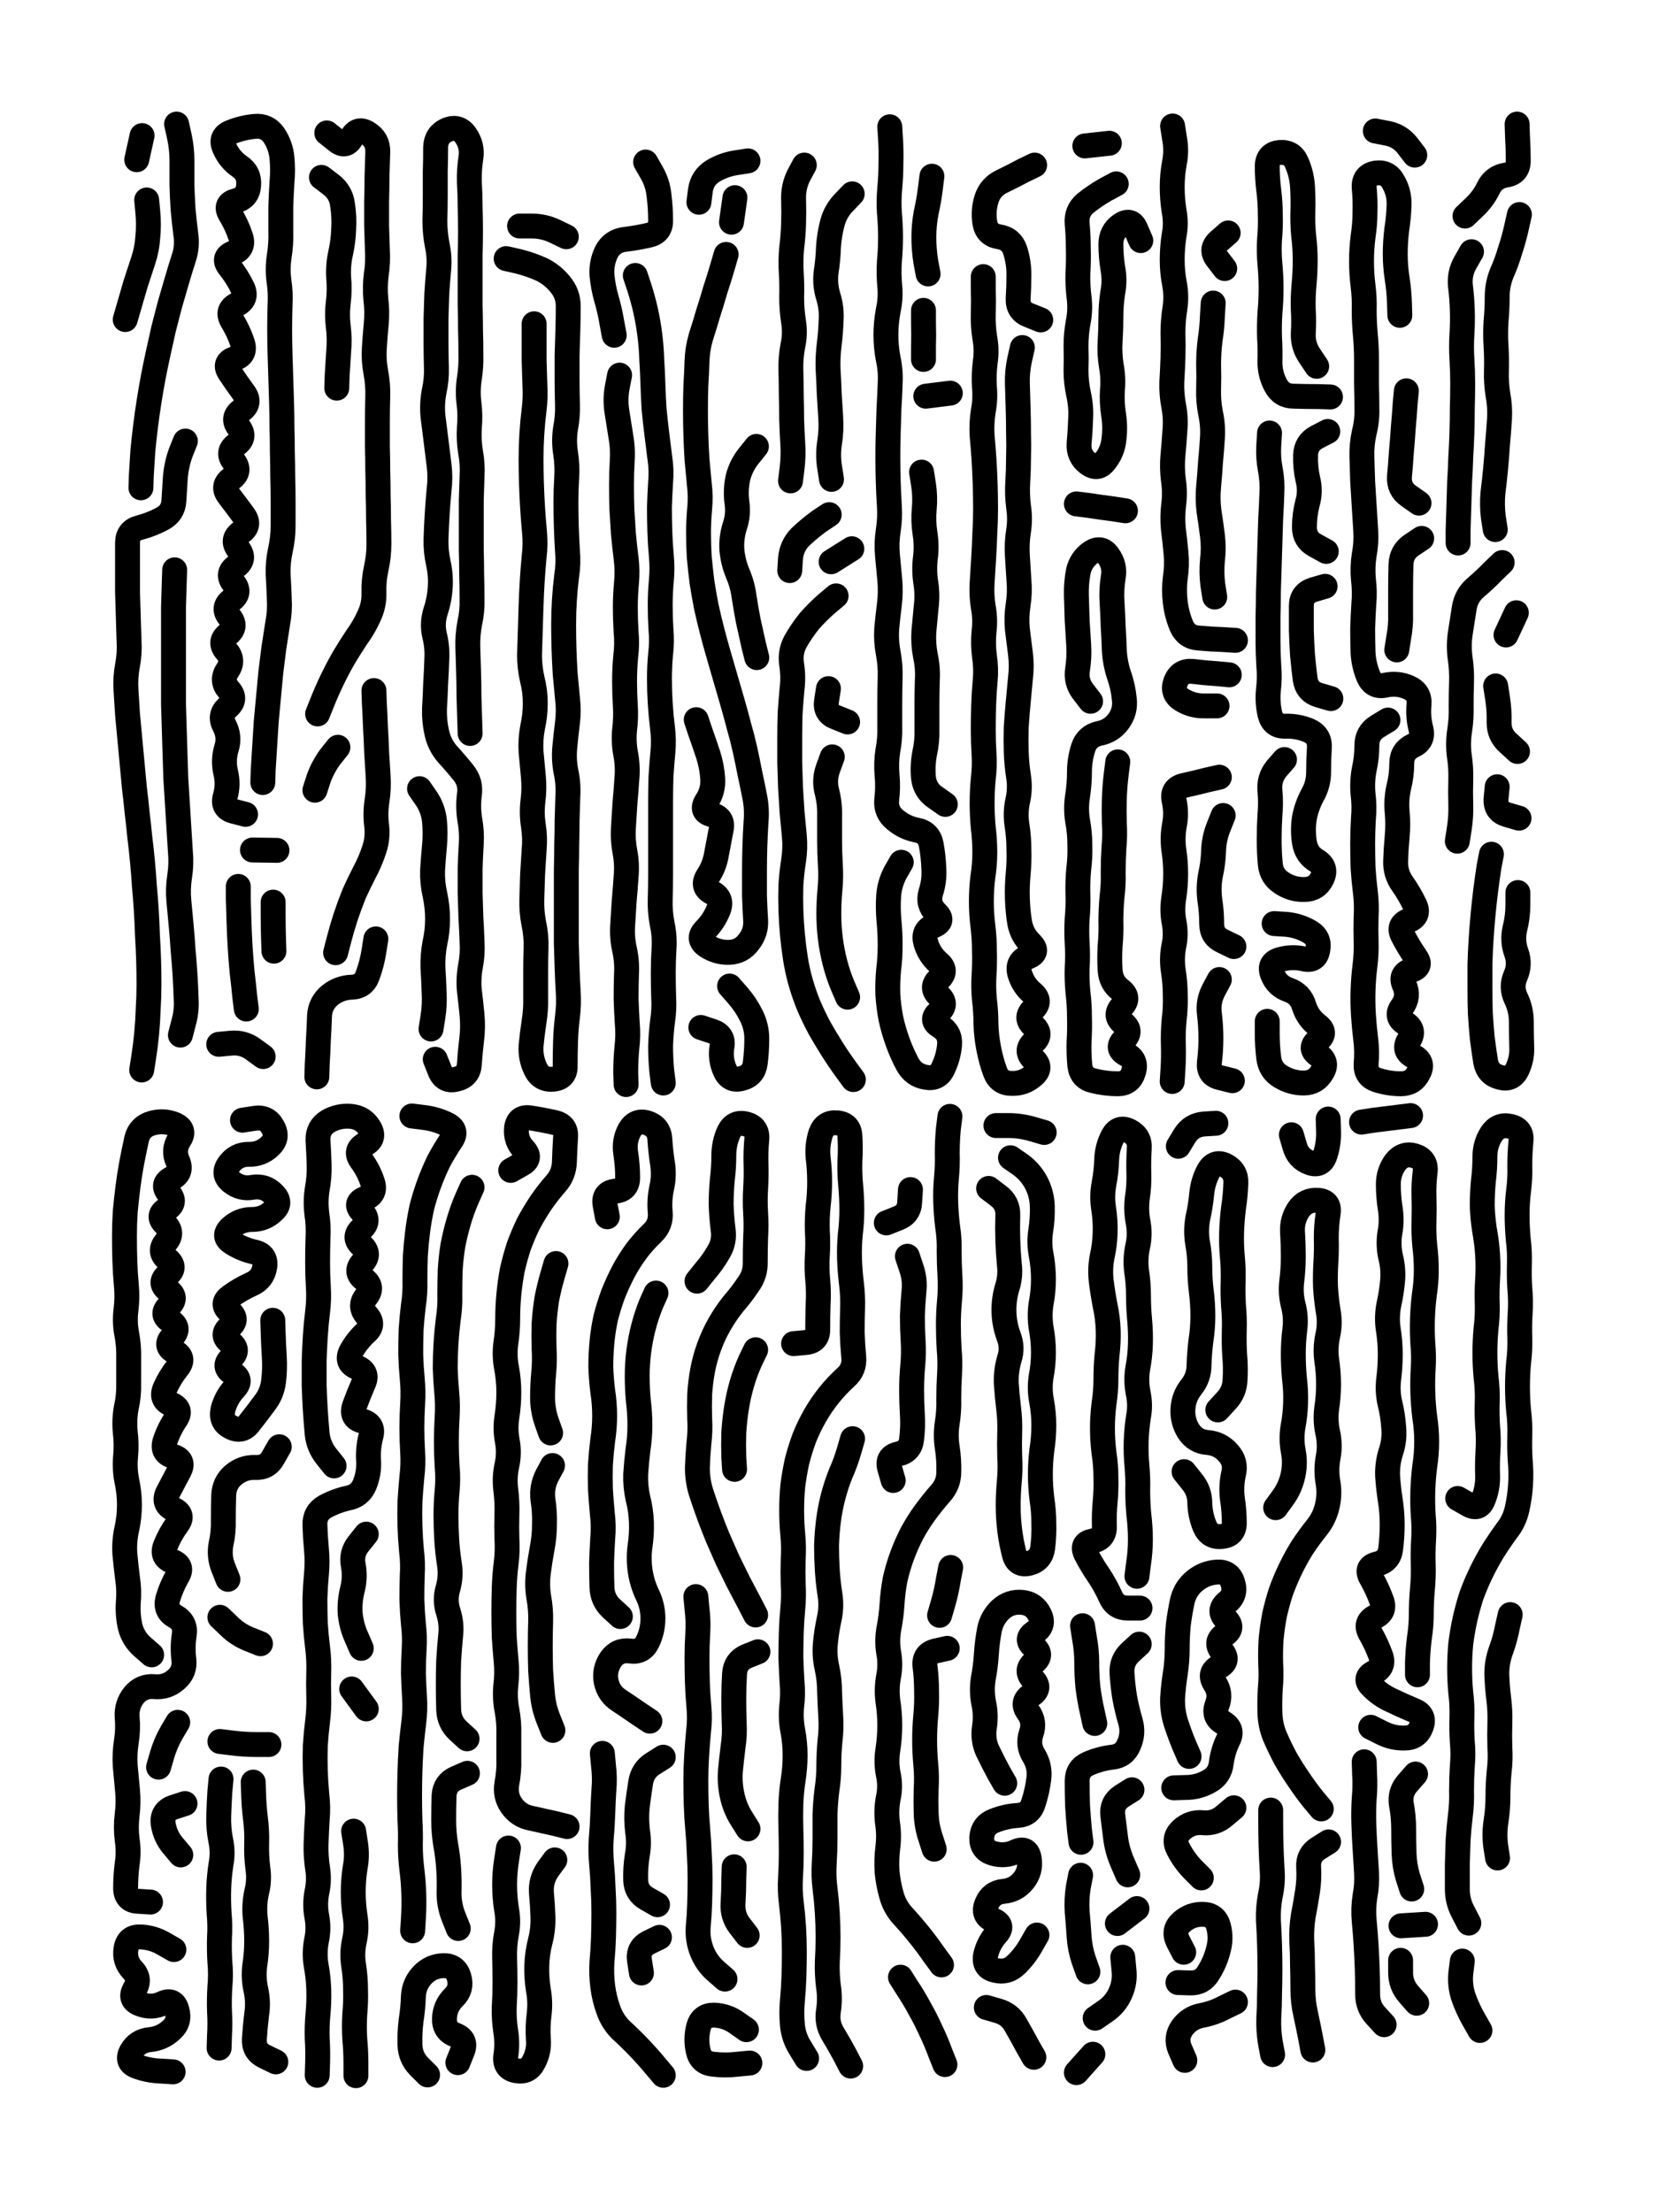 <svg xmlns="http://www.w3.org/2000/svg" viewBox="0 0 4329 5772"><title>Infinite Scribble #3820</title><defs><filter id="piece_3820_3_4_filter" x="-100" y="-100" width="4529" height="5972" filterUnits="userSpaceOnUse"><feTurbulence result="lineShape_distorted_turbulence" type="turbulence" baseFrequency="61538e-6" numOctaves="3"/><feGaussianBlur in="lineShape_distorted_turbulence" result="lineShape_distorted_turbulence_smoothed" stdDeviation="10400e-3"/><feDisplacementMap in="SourceGraphic" in2="lineShape_distorted_turbulence_smoothed" result="lineShape_distorted_results_shifted" scale="6500e-2" xChannelSelector="R" yChannelSelector="G"/><feOffset in="lineShape_distorted_results_shifted" result="lineShape_distorted" dx="-1625e-2" dy="-1625e-2"/><feGaussianBlur in="lineShape_distorted" result="lineShape_1" stdDeviation="3250e-3"/><feColorMatrix in="lineShape_1" result="lineShape" type="matrix" values="1 0 0 0 0  0 1 0 0 0  0 0 1 0 0  0 0 0 3900e-3 -1950e-3"/><feGaussianBlur in="lineShape" result="shrank_blurred" stdDeviation="22000e-3"/><feColorMatrix in="shrank_blurred" result="shrank" type="matrix" values="1 0 0 0 0 0 1 0 0 0 0 0 1 0 0 0 0 0 26600e-3 -21600e-3"/><feColorMatrix in="lineShape" result="border_filled" type="matrix" values="1 0 0 0 0  0 1 0 0 0  0 0 1 0 0  0 0 0 1 0"/><feComposite in="border_filled" in2="shrank" result="border" operator="out"/><feColorMatrix in="lineShape" result="shapes_linestyle" type="matrix" values="1 0 0 0 0  0 1 0 0 0  0 0 1 0 0  0 0 0 0.4 0"/><feComposite in="shapes_linestyle" in2="shrank" result="shapes_linestyle_cropped" operator="in"/><feComposite in="border" in2="shapes_linestyle_cropped" result="shapes" operator="over"/></filter><filter id="piece_3820_3_4_shadow" x="-100" y="-100" width="4529" height="5972" filterUnits="userSpaceOnUse"><feColorMatrix in="SourceGraphic" result="result_blackened" type="matrix" values="0 0 0 0 0  0 0 0 0 0  0 0 0 0 0  0 0 0 0.8 0"/><feGaussianBlur in="result_blackened" result="result_blurred" stdDeviation="19500e-3"/><feComposite in="SourceGraphic" in2="result_blurred" result="result" operator="over"/></filter><filter id="piece_3820_3_4_overall" x="-100" y="-100" width="4529" height="5972" filterUnits="userSpaceOnUse"><feTurbulence result="background_texture_bumps" type="fractalNoise" baseFrequency="75e-3" numOctaves="3"/><feDiffuseLighting in="background_texture_bumps" result="background_texture" surfaceScale="1" diffuseConstant="2" lighting-color="#555"><feDistantLight azimuth="225" elevation="20"/></feDiffuseLighting><feMorphology in="SourceGraphic" result="background_glow_1_thicken" operator="dilate" radius="39600e-3"/><feColorMatrix in="background_glow_1_thicken" result="background_glow_1_thicken_colored" type="matrix" values="1.1 0 0 0 0  0 1.1 0 0 0  0 0 1.1 0 0  0 0 0 0.6 0"/><feGaussianBlur in="background_glow_1_thicken_colored" result="background_glow_1" stdDeviation="198000e-3"/><feMorphology in="SourceGraphic" result="background_glow_2_thicken" operator="dilate" radius="79200e-3"/><feColorMatrix in="background_glow_2_thicken" result="background_glow_2_thicken_colored" type="matrix" values="1 0 0 0 0  0 1 0 0 0  0 0 1 0 0  0 0 0 1 0"/><feGaussianBlur in="background_glow_2_thicken_colored" result="background_glow_2" stdDeviation="26400e-3"/><feComposite in="background_glow_1" in2="background_glow_2" result="background_glow" operator="out"/><feBlend in="background_glow" in2="background_texture" result="background_merged" mode="lighten"/><feColorMatrix in="background_merged" result="background" type="matrix" values="0.2 0 0 0 0  0 0.2 0 0 0  0 0 0.2 0 0  0 0 0 1 0"/></filter><clipPath id="piece_3820_3_4_clip"><rect x="0" y="0" width="4329" height="5772"/></clipPath><g id="layer_1" filter="url(#piece_3820_3_4_filter)" stroke-width="65" stroke-linecap="round" fill="none"><path d="M 384 1289 Q 384 1289 385 1257 Q 387 1225 389 1193 Q 392 1161 396 1129 Q 400 1097 405 1065 Q 410 1033 416 1001 Q 422 970 429 938 Q 436 907 443 875 Q 451 844 459 813 Q 468 782 477 751 Q 486 720 496 689 Q 506 659 501 627 Q 497 595 494 563 Q 492 531 491 499 Q 491 467 491 435 Q 491 403 484 371 L 477 340 M 386 2808 Q 386 2808 391 2776 Q 396 2744 399 2712 Q 402 2680 403 2648 Q 405 2616 405 2584 Q 405 2552 404 2520 Q 403 2488 401 2456 Q 400 2424 398 2392 Q 396 2360 393 2328 Q 391 2296 388 2264 Q 385 2232 381 2200 Q 378 2168 374 2136 Q 371 2104 367 2072 Q 364 2040 361 2008 Q 358 1976 355 1944 Q 352 1912 349 1880 Q 347 1848 345 1816 Q 343 1784 349 1752 Q 355 1721 353 1689 Q 352 1657 351 1625 Q 350 1593 349 1561 Q 349 1529 349 1497 Q 349 1465 349 1433 Q 349 1401 380 1393 Q 411 1385 439 1370 Q 468 1355 470 1323 Q 472 1291 474 1259 Q 477 1227 488 1197 L 500 1167 M 487 2717 Q 487 2717 495 2686 Q 504 2655 502 2623 Q 501 2591 499 2559 Q 497 2527 494 2495 Q 492 2463 489 2431 Q 486 2399 483 2367 Q 480 2335 485 2303 Q 490 2271 487 2239 Q 485 2207 483 2175 Q 481 2143 479 2111 Q 477 2079 475 2047 Q 474 2015 473 1983 Q 472 1951 471 1919 Q 470 1887 469 1855 Q 469 1823 469 1791 Q 469 1759 469 1727 Q 469 1695 469 1663 Q 469 1631 469 1599 Q 470 1567 471 1535 L 472 1503 M 373 433 L 387 370 M 343 850 Q 343 850 352 819 Q 361 788 370 757 Q 380 727 390 696 Q 400 666 402 634 Q 405 602 402 570 L 399 538" stroke="hsl(305,100%,59%)"/><path d="M 702 2058 Q 702 2058 703 2026 Q 705 1994 707 1962 Q 709 1930 711 1898 Q 714 1866 717 1834 Q 720 1802 723 1770 Q 727 1738 731 1706 Q 736 1674 741 1642 Q 747 1611 745 1579 Q 744 1547 742 1515 Q 741 1483 748 1451 Q 755 1420 755 1388 Q 755 1356 755 1324 Q 755 1292 754 1260 Q 754 1228 753 1196 Q 753 1164 752 1132 Q 752 1100 751 1068 Q 750 1036 749 1004 Q 748 972 747 940 Q 746 908 746 876 Q 746 844 747 812 Q 749 780 744 748 Q 740 716 745 684 Q 750 652 749 620 Q 749 588 749 556 Q 750 524 752 492 Q 755 460 752 428 Q 749 396 731 369 Q 713 343 681 346 Q 649 349 619 361 Q 589 373 602 402 Q 615 432 641 450 Q 668 468 665 500 Q 663 532 632 540 Q 601 548 617 575 Q 634 603 644 633 Q 655 664 625 676 Q 595 688 615 713 Q 635 738 649 767 Q 663 796 634 811 Q 606 826 622 853 Q 639 881 649 911 Q 659 942 628 952 Q 598 963 616 989 Q 634 1016 653 1042 Q 672 1068 646 1087 Q 620 1106 639 1131 Q 659 1157 633 1176 Q 607 1195 626 1220 Q 646 1246 620 1265 Q 594 1284 613 1309 Q 633 1335 652 1361 Q 671 1387 645 1405 Q 619 1424 638 1449 Q 658 1475 632 1494 Q 606 1513 626 1538 Q 646 1563 620 1582 Q 595 1602 615 1626 Q 636 1651 611 1671 Q 586 1691 607 1715 Q 628 1739 610 1765 Q 592 1792 613 1816 Q 635 1840 611 1861 Q 587 1882 602 1910 Q 617 1939 607 1969 Q 598 2000 605 2031 Q 613 2063 604 2094 Q 595 2125 626 2133 L 657 2141 M 675 2234 L 739 2235 M 659 2649 Q 659 2649 655 2617 Q 652 2585 648 2553 Q 645 2521 643 2489 Q 641 2457 640 2425 Q 639 2393 638 2361 L 638 2329 M 703 2773 Q 703 2773 677 2754 Q 651 2735 619 2738 L 587 2741 M 731 2498 Q 731 2498 730 2466 Q 729 2434 729 2402 L 729 2370" stroke="hsl(325,100%,56%)"/><path d="M 845 1879 Q 845 1879 857 1849 Q 869 1819 883 1790 Q 897 1761 913 1733 Q 929 1706 947 1679 Q 966 1653 979 1624 Q 993 1595 992 1563 Q 991 1531 998 1499 Q 1005 1468 1005 1436 Q 1005 1404 1004 1372 Q 1004 1340 1003 1308 Q 1003 1276 1002 1244 Q 1002 1212 1001 1180 Q 1001 1148 1001 1116 Q 1001 1084 1002 1052 Q 1003 1020 997 988 Q 991 957 993 925 Q 995 893 998 861 Q 1001 829 997 797 Q 994 765 998 733 Q 1003 701 1001 669 Q 1000 637 999 605 Q 999 573 999 541 Q 1000 509 1000 477 Q 1001 445 1002 413 Q 1003 381 976 364 Q 949 347 934 375 Q 919 404 894 383 L 869 363 M 895 1029 Q 895 1029 896 997 Q 898 965 900 933 Q 903 901 899 869 Q 895 837 899 805 Q 903 773 900 741 Q 898 709 905 677 Q 912 646 913 614 Q 915 582 910 550 Q 906 518 880 498 L 855 479 M 892 2502 Q 892 2502 900 2471 Q 908 2440 918 2409 Q 928 2379 940 2349 Q 953 2320 968 2291 Q 983 2263 993 2232 Q 1003 2202 999 2170 Q 995 2138 1000 2106 Q 1005 2074 1003 2042 Q 1001 2010 999 1978 Q 998 1946 996 1914 Q 995 1882 993 1850 L 992 1818 M 838 2078 Q 838 2078 848 2047 Q 859 2017 878 1991 L 898 1966 M 843 2826 Q 843 2826 844 2794 Q 846 2762 847 2730 Q 849 2698 850 2666 Q 852 2634 877 2613 Q 902 2593 934 2592 Q 966 2591 976 2560 Q 987 2530 992 2498 L 997 2466" stroke="hsl(345,100%,55%)"/><path d="M 1243 1930 Q 1243 1930 1242 1898 Q 1241 1866 1240 1834 Q 1240 1802 1239 1770 Q 1238 1738 1237 1706 Q 1236 1674 1242 1642 Q 1249 1611 1248 1579 Q 1248 1547 1247 1515 Q 1247 1483 1246 1451 Q 1246 1419 1246 1387 Q 1246 1355 1246 1323 Q 1247 1291 1248 1259 Q 1250 1227 1244 1195 Q 1239 1164 1241 1132 Q 1244 1100 1240 1068 Q 1236 1036 1241 1004 Q 1246 972 1245 940 Q 1245 908 1244 876 Q 1244 844 1243 812 Q 1243 780 1243 748 Q 1243 716 1243 684 Q 1244 652 1244 620 Q 1244 588 1243 556 Q 1243 524 1241 492 Q 1240 460 1245 428 Q 1250 396 1231 369 Q 1213 343 1183 355 Q 1154 368 1153 400 Q 1153 432 1152 464 Q 1152 496 1152 528 Q 1152 560 1151 592 Q 1151 624 1157 655 Q 1164 687 1161 719 Q 1158 751 1156 783 Q 1155 815 1154 847 Q 1154 879 1154 911 Q 1154 943 1155 975 Q 1156 1007 1149 1038 Q 1143 1070 1146 1102 Q 1150 1134 1154 1166 Q 1158 1198 1162 1230 Q 1166 1262 1162 1294 Q 1159 1326 1157 1358 Q 1155 1390 1154 1422 Q 1153 1454 1160 1485 Q 1167 1517 1165 1549 Q 1163 1581 1153 1611 Q 1143 1642 1150 1673 Q 1158 1705 1156 1737 Q 1155 1769 1153 1801 Q 1152 1833 1150 1865 Q 1149 1897 1156 1928 Q 1163 1960 1184 1984 Q 1206 2008 1226 2033 Q 1246 2058 1241 2090 Q 1237 2122 1242 2154 Q 1248 2186 1246 2218 Q 1244 2250 1243 2282 Q 1243 2314 1243 2346 Q 1244 2378 1245 2410 Q 1247 2442 1248 2474 Q 1250 2506 1244 2537 Q 1238 2569 1241 2601 Q 1245 2633 1248 2665 Q 1251 2697 1247 2729 Q 1243 2761 1241 2793 Q 1239 2825 1207 2832 Q 1176 2840 1164 2810 L 1152 2780 M 1141 2701 Q 1141 2701 1146 2669 Q 1151 2637 1149 2605 Q 1148 2573 1146 2541 Q 1145 2509 1151 2477 Q 1158 2446 1158 2414 Q 1158 2382 1151 2350 Q 1144 2319 1145 2287 Q 1147 2255 1150 2223 Q 1153 2191 1150 2159 Q 1147 2127 1129 2100 L 1111 2074" stroke="hsl(2,100%,55%)"/><path d="M 1337 691 Q 1337 691 1368 698 Q 1400 706 1429 719 Q 1458 733 1478 758 Q 1499 783 1499 815 Q 1499 847 1498 879 Q 1497 911 1496 943 Q 1496 975 1496 1007 Q 1496 1039 1497 1071 Q 1498 1103 1492 1134 Q 1487 1166 1492 1198 Q 1497 1230 1495 1262 Q 1493 1294 1493 1326 Q 1493 1358 1494 1390 Q 1495 1422 1497 1454 Q 1500 1486 1495 1518 Q 1491 1550 1489 1582 Q 1487 1614 1487 1646 Q 1487 1678 1488 1710 Q 1489 1742 1491 1774 Q 1494 1806 1497 1838 Q 1501 1870 1497 1902 Q 1493 1934 1490 1966 Q 1487 1998 1493 2029 Q 1500 2061 1498 2093 Q 1497 2125 1496 2157 Q 1496 2189 1495 2221 Q 1495 2253 1494 2285 Q 1494 2317 1494 2349 Q 1494 2381 1494 2413 Q 1494 2445 1494 2477 Q 1495 2509 1496 2541 Q 1497 2573 1499 2605 Q 1501 2637 1497 2669 Q 1493 2701 1492 2733 Q 1491 2765 1491 2797 Q 1492 2829 1460 2832 Q 1428 2835 1414 2806 Q 1400 2777 1402 2745 Q 1405 2713 1410 2681 Q 1415 2649 1414 2617 Q 1414 2585 1414 2553 Q 1414 2521 1415 2489 Q 1416 2457 1409 2425 Q 1403 2394 1404 2362 Q 1405 2330 1406 2298 Q 1408 2266 1410 2234 Q 1413 2202 1408 2170 Q 1403 2138 1407 2106 Q 1411 2074 1408 2042 Q 1405 2010 1402 1978 Q 1400 1946 1406 1914 Q 1413 1883 1413 1851 Q 1413 1819 1405 1788 Q 1398 1757 1398 1725 Q 1399 1693 1400 1661 Q 1401 1629 1402 1597 Q 1403 1565 1405 1533 Q 1407 1501 1410 1469 Q 1414 1437 1411 1405 Q 1408 1373 1406 1341 Q 1404 1309 1403 1277 Q 1402 1245 1402 1213 Q 1402 1181 1404 1149 Q 1406 1117 1410 1085 Q 1414 1053 1412 1021 Q 1411 989 1410 957 Q 1410 925 1410 893 L 1410 861 M 1372 606 Q 1372 606 1404 606 Q 1436 606 1465 620 L 1494 634" stroke="hsl(8,100%,55%)"/><path d="M 1674 735 Q 1674 735 1684 765 Q 1694 796 1701 827 Q 1708 859 1712 891 Q 1716 923 1717 955 Q 1719 987 1720 1019 Q 1721 1051 1723 1083 Q 1726 1115 1730 1147 Q 1734 1179 1738 1211 Q 1743 1243 1740 1275 Q 1738 1307 1737 1339 Q 1737 1371 1738 1403 Q 1739 1435 1742 1467 Q 1745 1499 1742 1531 Q 1739 1563 1739 1595 Q 1739 1627 1741 1659 Q 1744 1691 1740 1723 Q 1737 1755 1737 1787 Q 1737 1819 1739 1851 Q 1741 1883 1745 1915 Q 1749 1947 1746 1979 Q 1743 2011 1741 2043 Q 1740 2075 1740 2107 Q 1740 2139 1740 2171 Q 1740 2203 1740 2235 Q 1740 2267 1740 2299 Q 1740 2331 1739 2363 Q 1738 2395 1744 2426 Q 1751 2458 1749 2490 Q 1747 2522 1747 2554 Q 1747 2586 1748 2618 Q 1750 2650 1745 2682 Q 1741 2714 1740 2746 Q 1740 2778 1743 2810 L 1747 2842 M 1633 995 Q 1633 995 1627 1026 Q 1621 1058 1626 1090 Q 1631 1122 1636 1153 Q 1642 1185 1640 1217 Q 1638 1249 1638 1281 Q 1638 1313 1639 1345 Q 1641 1377 1643 1409 Q 1646 1441 1650 1473 Q 1654 1505 1651 1537 Q 1648 1569 1648 1601 Q 1648 1633 1650 1665 Q 1653 1697 1649 1729 Q 1646 1761 1646 1793 Q 1646 1825 1648 1857 Q 1650 1889 1646 1921 Q 1643 1953 1649 1984 Q 1655 2016 1652 2048 Q 1650 2080 1647 2112 Q 1645 2144 1643 2176 Q 1641 2208 1647 2239 Q 1653 2271 1650 2303 Q 1648 2335 1645 2367 Q 1643 2399 1641 2431 Q 1639 2463 1646 2494 Q 1653 2526 1651 2558 Q 1650 2590 1650 2622 Q 1651 2654 1653 2686 Q 1656 2718 1652 2750 Q 1649 2782 1649 2814 L 1650 2846 M 1701 439 Q 1701 439 1717 467 Q 1733 495 1736 527 Q 1740 559 1740 591 Q 1741 623 1709 630 Q 1678 637 1646 641 Q 1614 645 1599 673 Q 1585 702 1587 734 Q 1590 766 1599 797 Q 1608 828 1613 859 L 1619 891" stroke="hsl(15,100%,56%)"/><path d="M 1920 2589 Q 1920 2589 1941 2613 Q 1962 2637 1976 2665 Q 1991 2694 1991 2726 Q 1991 2758 1987 2790 Q 1983 2822 1952 2830 Q 1921 2839 1908 2809 Q 1895 2780 1900 2748 Q 1906 2717 1875 2707 L 1845 2697 M 1911 680 Q 1911 680 1902 711 Q 1893 742 1883 772 Q 1874 803 1864 834 Q 1855 865 1845 896 Q 1836 927 1835 959 Q 1834 991 1832 1023 Q 1831 1055 1831 1087 Q 1831 1119 1832 1151 Q 1833 1183 1835 1215 Q 1838 1247 1841 1279 Q 1845 1311 1842 1343 Q 1839 1375 1839 1407 Q 1839 1439 1841 1471 Q 1844 1503 1848 1535 Q 1853 1567 1859 1598 Q 1866 1630 1874 1661 Q 1882 1692 1891 1723 Q 1900 1754 1909 1785 Q 1918 1816 1927 1847 Q 1936 1878 1944 1909 Q 1953 1940 1960 1971 Q 1967 2003 1973 2034 Q 1980 2066 1986 2097 Q 1992 2129 1989 2161 Q 1987 2193 1986 2225 Q 1985 2257 1985 2289 Q 1985 2321 1985 2353 Q 1986 2385 1988 2417 Q 1990 2449 1970 2474 Q 1951 2500 1919 2501 Q 1887 2502 1860 2484 Q 1834 2466 1856 2443 Q 1879 2420 1891 2390 Q 1903 2360 1874 2345 Q 1846 2330 1863 2303 Q 1881 2276 1886 2244 Q 1892 2213 1898 2181 Q 1905 2150 1874 2142 Q 1843 2134 1860 2107 Q 1878 2080 1876 2048 Q 1874 2016 1864 1985 Q 1854 1955 1843 1924 L 1833 1894 M 1990 1181 Q 1990 1181 1970 1206 Q 1950 1231 1942 1262 Q 1935 1294 1939 1326 Q 1944 1358 1934 1388 Q 1924 1419 1926 1451 Q 1929 1483 1941 1512 Q 1954 1542 1958 1574 Q 1963 1606 1969 1637 Q 1976 1669 1983 1700 L 1991 1732 M 1934 532 L 1925 596 M 1968 436 Q 1968 436 1936 441 Q 1904 446 1876 463 Q 1849 480 1844 512 L 1840 544" stroke="hsl(21,100%,56%)"/><path d="M 2198 1571 Q 2198 1571 2173 1592 Q 2149 1613 2128 1637 Q 2108 1662 2092 1690 Q 2077 1718 2082 1750 Q 2087 1782 2083 1814 Q 2080 1846 2078 1878 Q 2077 1910 2077 1942 Q 2077 1974 2077 2006 Q 2078 2038 2079 2070 Q 2081 2102 2083 2134 Q 2086 2166 2089 2198 Q 2092 2230 2087 2262 Q 2082 2294 2080 2326 Q 2079 2358 2080 2390 Q 2081 2422 2084 2454 Q 2087 2486 2092 2518 Q 2097 2550 2106 2581 Q 2115 2612 2127 2641 Q 2140 2671 2155 2699 Q 2171 2727 2188 2754 Q 2205 2781 2224 2807 L 2243 2833 M 2180 1359 Q 2180 1359 2153 1377 Q 2127 1396 2104 1418 Q 2082 1441 2079 1473 L 2077 1505 M 2115 447 Q 2115 447 2100 475 Q 2086 504 2087 536 Q 2088 568 2087 600 Q 2086 632 2082 664 Q 2079 696 2081 728 Q 2083 760 2082 792 Q 2082 824 2087 856 Q 2092 888 2085 919 Q 2079 951 2080 983 Q 2081 1015 2081 1047 Q 2082 1079 2082 1111 Q 2083 1143 2085 1175 Q 2087 1207 2083 1239 L 2079 1271 M 2188 1991 Q 2188 1991 2177 2021 Q 2166 2051 2174 2082 Q 2182 2113 2181 2145 Q 2181 2177 2181 2209 Q 2181 2241 2183 2273 Q 2185 2305 2182 2337 Q 2179 2369 2179 2401 Q 2179 2433 2183 2465 Q 2187 2497 2195 2528 Q 2203 2559 2215 2588 L 2228 2618 M 2240 522 Q 2240 522 2218 545 Q 2196 568 2188 599 Q 2180 630 2178 662 Q 2177 694 2172 726 Q 2168 758 2177 788 Q 2187 819 2185 851 Q 2184 883 2180 915 Q 2176 947 2177 979 Q 2179 1011 2180 1043 Q 2182 1075 2184 1107 Q 2186 1139 2181 1171 Q 2176 1203 2181 1235 L 2186 1267 M 2178 1813 Q 2178 1813 2173 1845 Q 2168 1877 2198 1888 L 2228 1900 M 2239 1448 L 2185 1482" stroke="hsl(27,100%,56%)"/><path d="M 2368 2266 Q 2368 2266 2352 2294 Q 2337 2323 2335 2355 Q 2333 2387 2336 2419 Q 2339 2451 2339 2483 Q 2339 2515 2335 2547 Q 2332 2579 2333 2611 Q 2335 2643 2341 2674 Q 2348 2706 2359 2736 Q 2370 2766 2385 2794 Q 2401 2822 2432 2827 Q 2464 2833 2477 2804 Q 2491 2775 2494 2743 Q 2497 2711 2469 2694 Q 2442 2678 2466 2657 Q 2490 2636 2466 2614 Q 2443 2593 2466 2571 Q 2490 2549 2465 2528 Q 2441 2507 2432 2476 Q 2423 2445 2452 2432 Q 2482 2420 2459 2398 Q 2436 2376 2445 2345 Q 2455 2315 2453 2283 Q 2452 2251 2446 2219 Q 2440 2188 2408 2182 Q 2377 2176 2352 2155 Q 2327 2135 2330 2103 Q 2334 2071 2331 2039 Q 2328 2007 2333 1975 Q 2339 1944 2338 1912 Q 2338 1880 2338 1848 Q 2338 1816 2339 1784 Q 2340 1752 2334 1720 Q 2328 1689 2330 1657 Q 2333 1625 2337 1593 Q 2341 1561 2338 1529 Q 2335 1497 2332 1465 Q 2329 1433 2334 1401 Q 2339 1369 2337 1337 Q 2335 1305 2334 1273 Q 2333 1241 2333 1209 Q 2333 1177 2334 1145 Q 2335 1113 2336 1081 Q 2338 1049 2339 1017 Q 2341 985 2334 953 Q 2328 922 2328 890 Q 2328 858 2334 826 Q 2341 795 2338 763 Q 2335 731 2337 699 Q 2340 667 2340 635 Q 2340 603 2337 571 Q 2335 539 2338 507 Q 2341 475 2341 443 Q 2342 411 2340 379 L 2338 347 M 2496 1042 L 2432 1050 M 2426 826 Q 2426 826 2426 858 Q 2427 890 2426 922 L 2426 954 M 2421 1248 Q 2421 1248 2426 1280 Q 2431 1312 2428 1344 Q 2425 1376 2430 1408 Q 2435 1440 2431 1472 Q 2427 1504 2432 1536 Q 2437 1568 2433 1600 Q 2430 1632 2427 1664 Q 2425 1696 2431 1727 Q 2438 1759 2436 1791 Q 2435 1823 2435 1855 Q 2435 1887 2435 1919 Q 2436 1951 2429 1982 Q 2423 2014 2426 2046 Q 2430 2078 2456 2096 L 2483 2115 M 2448 476 Q 2448 476 2444 508 Q 2440 540 2433 571 Q 2427 603 2427 635 Q 2427 667 2432 699 L 2438 731" stroke="hsl(21,100%,56%)"/><path d="M 2582 738 Q 2582 738 2582 770 Q 2583 802 2582 834 Q 2581 866 2586 898 Q 2592 930 2587 962 Q 2583 994 2585 1026 Q 2588 1058 2582 1089 Q 2577 1121 2579 1153 Q 2582 1185 2584 1217 Q 2586 1249 2587 1281 Q 2588 1313 2588 1345 Q 2588 1377 2586 1409 Q 2585 1441 2583 1473 Q 2581 1505 2579 1537 Q 2577 1569 2582 1600 Q 2588 1632 2584 1664 Q 2581 1696 2585 1728 Q 2590 1760 2587 1792 Q 2584 1824 2583 1856 Q 2582 1888 2582 1920 Q 2582 1952 2584 1984 Q 2586 2016 2582 2048 Q 2579 2080 2579 2112 Q 2579 2144 2582 2176 Q 2586 2208 2586 2240 Q 2586 2272 2581 2304 Q 2577 2336 2577 2368 Q 2577 2400 2581 2432 Q 2585 2464 2585 2496 Q 2586 2528 2584 2560 Q 2582 2592 2585 2624 Q 2589 2656 2589 2688 Q 2590 2720 2596 2751 Q 2602 2783 2613 2813 Q 2624 2843 2656 2843 Q 2688 2844 2712 2823 Q 2737 2802 2713 2780 Q 2690 2758 2713 2736 Q 2737 2715 2713 2693 Q 2689 2672 2712 2650 Q 2735 2628 2710 2607 Q 2686 2587 2677 2556 Q 2669 2525 2699 2513 Q 2729 2501 2706 2478 Q 2683 2456 2677 2424 Q 2672 2393 2671 2361 Q 2670 2329 2673 2297 Q 2676 2265 2675 2233 Q 2675 2201 2670 2169 Q 2665 2137 2672 2105 Q 2679 2074 2674 2042 Q 2669 2010 2668 1978 Q 2667 1946 2668 1914 Q 2670 1882 2673 1850 Q 2676 1818 2679 1786 Q 2683 1754 2679 1722 Q 2675 1690 2671 1658 Q 2668 1626 2673 1594 Q 2678 1562 2675 1530 Q 2673 1498 2671 1466 Q 2669 1434 2674 1402 Q 2679 1370 2674 1338 Q 2670 1306 2672 1274 Q 2674 1242 2674 1210 Q 2675 1178 2674 1146 Q 2674 1114 2673 1082 Q 2672 1050 2671 1018 Q 2670 986 2677 954 L 2684 923 M 2716 447 Q 2716 447 2687 461 Q 2659 476 2630 490 Q 2601 504 2591 534 Q 2581 565 2586 597 Q 2591 629 2623 634 Q 2655 639 2665 669 Q 2675 700 2675 732 Q 2675 764 2673 796 Q 2672 828 2702 839 L 2732 851" stroke="hsl(15,100%,56%)"/><path d="M 2953 1349 Q 2953 1349 2921 1344 Q 2889 1340 2857 1335 L 2825 1331 M 2862 1846 Q 2862 1846 2842 1820 Q 2823 1795 2828 1763 Q 2833 1731 2831 1699 Q 2829 1667 2827 1635 Q 2826 1603 2825 1571 Q 2824 1539 2830 1507 Q 2837 1476 2863 1458 Q 2890 1440 2908 1466 Q 2927 1492 2921 1523 Q 2916 1555 2918 1587 Q 2920 1619 2921 1651 Q 2923 1683 2924 1715 Q 2926 1747 2936 1777 Q 2947 1808 2950 1840 Q 2954 1872 2935 1898 Q 2916 1924 2884 1930 Q 2853 1937 2843 1967 Q 2833 1998 2833 2030 Q 2833 2062 2828 2094 Q 2823 2126 2828 2157 Q 2834 2189 2834 2221 Q 2835 2253 2831 2285 Q 2828 2317 2829 2349 Q 2830 2381 2827 2413 Q 2825 2445 2827 2477 Q 2829 2509 2827 2541 Q 2826 2573 2829 2605 Q 2833 2637 2833 2669 Q 2834 2701 2832 2733 Q 2831 2765 2834 2797 Q 2838 2829 2869 2836 Q 2901 2844 2933 2844 Q 2965 2844 2974 2813 Q 2984 2782 2955 2767 Q 2927 2752 2949 2729 Q 2972 2706 2947 2686 Q 2922 2666 2944 2642 Q 2966 2619 2940 2599 Q 2915 2580 2913 2548 Q 2911 2516 2913 2484 Q 2916 2452 2915 2420 Q 2915 2388 2918 2356 Q 2922 2324 2921 2292 Q 2921 2260 2923 2228 Q 2926 2196 2924 2164 Q 2923 2132 2924 2100 Q 2925 2068 2929 2036 L 2933 2004 M 2929 496 Q 2929 496 2901 511 Q 2873 527 2848 547 Q 2824 568 2827 600 Q 2830 632 2830 664 Q 2831 696 2829 728 Q 2828 760 2832 792 Q 2836 824 2830 855 Q 2824 887 2824 919 Q 2825 951 2824 983 Q 2824 1015 2831 1046 Q 2838 1078 2836 1110 Q 2835 1142 2832 1174 Q 2830 1206 2855 1225 Q 2881 1245 2900 1219 Q 2920 1194 2923 1162 Q 2927 1130 2922 1098 Q 2917 1066 2919 1034 Q 2922 1002 2916 970 Q 2911 939 2913 907 Q 2915 875 2915 843 Q 2915 811 2920 779 Q 2926 748 2920 716 Q 2915 685 2915 653 Q 2915 621 2941 603 Q 2968 585 2980 614 L 2993 644 M 2911 390 L 2847 397" stroke="hsl(8,100%,55%)"/><path d="M 3240 1687 Q 3240 1687 3208 1685 Q 3176 1684 3144 1681 Q 3112 1679 3099 1649 Q 3087 1620 3083 1588 Q 3079 1556 3083 1524 Q 3088 1492 3085 1460 Q 3082 1428 3078 1396 Q 3075 1364 3079 1332 Q 3083 1300 3078 1268 Q 3074 1236 3077 1204 Q 3080 1172 3082 1140 Q 3085 1108 3079 1076 Q 3073 1045 3074 1013 Q 3076 981 3077 949 Q 3078 917 3077 885 Q 3077 853 3082 821 Q 3087 789 3081 757 Q 3075 726 3075 694 Q 3075 662 3080 630 Q 3086 599 3080 567 Q 3075 536 3075 504 Q 3075 472 3081 440 Q 3087 409 3081 377 L 3076 345 M 3182 807 Q 3182 807 3180 839 Q 3179 871 3174 903 Q 3170 935 3170 967 Q 3171 999 3170 1031 Q 3169 1063 3175 1094 Q 3182 1126 3180 1158 Q 3178 1190 3175 1222 Q 3173 1254 3170 1286 Q 3167 1318 3171 1350 Q 3176 1382 3180 1414 Q 3184 1446 3180 1478 Q 3177 1510 3181 1542 L 3186 1574 M 3192 1858 Q 3192 1858 3160 1858 Q 3128 1859 3100 1842 Q 3073 1825 3084 1795 Q 3096 1765 3128 1768 Q 3160 1772 3192 1774 L 3224 1777 M 3198 2044 Q 3198 2044 3167 2051 Q 3136 2059 3104 2066 Q 3073 2074 3080 2105 Q 3087 2137 3081 2168 Q 3075 2200 3079 2232 Q 3084 2264 3084 2296 Q 3084 2328 3079 2360 Q 3074 2392 3080 2423 Q 3086 2455 3079 2486 Q 3073 2518 3078 2550 Q 3083 2582 3083 2614 Q 3084 2646 3080 2678 Q 3077 2710 3078 2742 Q 3079 2774 3077 2806 L 3075 2838 M 3198 2572 Q 3198 2572 3183 2600 Q 3168 2629 3172 2661 Q 3176 2693 3176 2725 Q 3176 2757 3172 2789 Q 3169 2821 3200 2828 L 3232 2836 M 3208 2144 Q 3208 2144 3196 2174 Q 3184 2204 3183 2236 Q 3182 2268 3175 2299 Q 3169 2331 3173 2363 Q 3178 2395 3178 2427 Q 3178 2459 3207 2472 L 3236 2486 M 3221 624 Q 3221 624 3197 645 Q 3173 666 3192 691 L 3212 717" stroke="hsl(2,100%,55%)"/><path d="M 3488 1052 Q 3488 1052 3456 1051 Q 3424 1051 3392 1050 Q 3360 1050 3345 1021 Q 3330 993 3330 961 Q 3331 929 3329 897 Q 3328 865 3330 833 Q 3333 801 3333 769 Q 3333 737 3330 705 Q 3327 673 3329 641 Q 3332 609 3331 577 Q 3331 545 3327 513 Q 3323 481 3323 449 Q 3324 417 3356 414 Q 3388 412 3400 441 Q 3413 471 3415 503 Q 3417 535 3416 567 Q 3415 599 3418 631 Q 3422 663 3422 695 Q 3422 727 3419 759 Q 3416 791 3417 823 Q 3419 855 3417 887 Q 3416 919 3434 945 L 3452 972 M 3323 2681 Q 3323 2681 3323 2713 Q 3323 2745 3327 2777 Q 3331 2809 3358 2825 Q 3386 2842 3418 2842 Q 3450 2842 3466 2814 Q 3483 2787 3456 2769 Q 3430 2751 3455 2731 Q 3480 2711 3454 2691 Q 3429 2672 3419 2641 Q 3410 2610 3379 2599 Q 3349 2589 3337 2559 Q 3325 2529 3356 2520 Q 3387 2511 3418 2518 Q 3450 2526 3455 2494 Q 3461 2463 3433 2447 Q 3405 2431 3373 2428 L 3341 2426 M 3368 1998 Q 3368 1998 3347 2022 Q 3327 2047 3330 2079 Q 3333 2111 3330 2143 Q 3328 2175 3328 2207 Q 3328 2239 3331 2271 Q 3334 2303 3361 2320 Q 3388 2338 3420 2337 Q 3452 2337 3466 2308 Q 3480 2279 3452 2262 Q 3425 2246 3420 2214 Q 3415 2182 3420 2150 Q 3426 2119 3441 2091 Q 3457 2063 3457 2031 Q 3457 1999 3459 1967 Q 3461 1935 3431 1922 Q 3402 1910 3370 1911 Q 3338 1912 3330 1880 Q 3323 1849 3326 1817 Q 3330 1785 3327 1753 Q 3325 1721 3325 1689 Q 3325 1657 3325 1625 Q 3326 1593 3326 1561 Q 3327 1529 3328 1497 Q 3329 1465 3330 1433 Q 3331 1401 3332 1369 Q 3334 1337 3335 1305 Q 3337 1273 3331 1241 Q 3325 1210 3327 1178 L 3329 1146 M 3474 1546 Q 3474 1546 3443 1555 Q 3412 1565 3412 1597 Q 3412 1629 3412 1661 Q 3413 1693 3415 1725 Q 3418 1757 3422 1789 Q 3427 1821 3458 1830 L 3489 1839 M 3477 1455 Q 3477 1455 3448 1439 Q 3420 1424 3420 1392 Q 3420 1360 3428 1329 Q 3437 1298 3429 1267 Q 3422 1236 3423 1204 Q 3424 1172 3452 1157 L 3481 1142" stroke="hsl(345,100%,55%)"/><path d="M 3638 1895 Q 3638 1895 3610 1912 Q 3583 1929 3583 1961 Q 3583 1993 3576 2024 Q 3570 2056 3573 2088 Q 3577 2120 3574 2152 Q 3572 2184 3572 2216 Q 3572 2248 3573 2280 Q 3575 2312 3579 2344 Q 3583 2376 3581 2408 Q 3580 2440 3581 2472 Q 3582 2504 3578 2536 Q 3574 2568 3573 2600 Q 3572 2632 3574 2664 Q 3576 2696 3580 2728 Q 3584 2760 3581 2792 Q 3579 2824 3609 2834 Q 3640 2844 3672 2844 Q 3704 2844 3718 2815 Q 3733 2787 3704 2772 Q 3676 2757 3693 2730 Q 3710 2703 3683 2686 Q 3656 2669 3675 2643 Q 3694 2617 3681 2587 Q 3668 2558 3698 2548 Q 3729 2539 3710 2513 Q 3692 2487 3677 2458 Q 3662 2430 3692 2418 Q 3722 2406 3708 2377 Q 3694 2348 3675 2321 Q 3657 2295 3658 2263 Q 3659 2231 3662 2199 Q 3665 2167 3662 2135 Q 3659 2103 3666 2071 Q 3674 2040 3674 2008 Q 3674 1976 3703 1962 Q 3732 1949 3724 1918 Q 3716 1887 3719 1855 Q 3722 1823 3692 1810 Q 3663 1797 3631 1804 Q 3600 1811 3587 1781 Q 3575 1752 3573 1720 Q 3572 1688 3572 1656 Q 3573 1624 3575 1592 Q 3578 1560 3574 1528 Q 3571 1496 3576 1464 Q 3582 1433 3580 1401 Q 3578 1369 3576 1337 Q 3574 1305 3572 1273 Q 3571 1241 3570 1209 Q 3569 1177 3576 1145 Q 3584 1114 3583 1082 Q 3583 1050 3582 1018 Q 3582 986 3582 954 Q 3582 922 3579 890 Q 3576 858 3576 826 Q 3577 794 3573 762 Q 3569 730 3569 698 Q 3569 666 3573 634 Q 3578 602 3578 570 Q 3579 538 3576 506 Q 3574 474 3605 468 Q 3637 463 3652 491 Q 3668 519 3667 551 Q 3666 583 3661 615 Q 3657 647 3657 679 Q 3657 711 3662 743 Q 3667 775 3668 807 L 3669 839 M 3605 358 Q 3605 358 3636 364 Q 3668 370 3688 395 L 3708 421 M 3726 1421 Q 3726 1421 3699 1439 Q 3673 1457 3672 1489 Q 3671 1521 3671 1553 Q 3671 1585 3671 1617 Q 3672 1649 3666 1680 L 3661 1712 M 3686 1036 Q 3686 1036 3683 1068 Q 3681 1100 3678 1132 Q 3676 1164 3673 1196 Q 3671 1228 3668 1260 Q 3666 1292 3692 1310 L 3719 1329" stroke="hsl(325,100%,56%)"/><path d="M 3908 2245 Q 3908 2245 3902 2276 Q 3897 2308 3893 2340 Q 3889 2372 3886 2404 Q 3883 2436 3881 2468 Q 3879 2500 3878 2532 Q 3878 2564 3878 2596 Q 3878 2628 3879 2660 Q 3881 2692 3884 2724 Q 3888 2756 3893 2787 Q 3899 2819 3930 2827 Q 3961 2836 3975 2807 Q 3989 2778 3987 2746 Q 3986 2714 3986 2682 Q 3986 2650 3972 2621 Q 3958 2592 3971 2562 Q 3984 2533 3973 2502 Q 3962 2472 3969 2440 Q 3977 2409 3977 2377 L 3977 2345 M 3936 1484 Q 3936 1484 3913 1506 Q 3891 1529 3866 1550 Q 3842 1571 3837 1603 Q 3832 1635 3827 1667 Q 3822 1699 3826 1731 Q 3831 1763 3830 1795 Q 3829 1827 3829 1859 Q 3830 1891 3825 1923 Q 3820 1955 3824 1987 Q 3829 2019 3828 2051 Q 3827 2083 3828 2115 Q 3829 2147 3824 2179 L 3819 2211 M 3856 673 Q 3856 673 3840 701 Q 3824 729 3827 761 Q 3831 793 3832 825 Q 3833 857 3831 889 Q 3829 921 3831 953 Q 3833 985 3833 1017 Q 3833 1049 3832 1081 Q 3832 1113 3831 1145 Q 3830 1177 3828 1209 Q 3827 1241 3825 1273 Q 3824 1305 3823 1337 Q 3822 1369 3821 1401 L 3821 1433 M 3981 576 Q 3981 576 3974 607 Q 3967 639 3957 669 Q 3948 700 3935 729 Q 3923 759 3923 791 Q 3923 823 3920 855 Q 3918 887 3920 919 Q 3922 951 3921 983 Q 3920 1015 3925 1046 Q 3931 1078 3929 1110 Q 3927 1142 3924 1174 Q 3922 1206 3919 1238 Q 3916 1270 3912 1302 Q 3909 1334 3913 1366 L 3918 1398 M 3975 340 Q 3975 340 3976 372 Q 3978 404 3978 436 Q 3978 468 3946 473 Q 3914 478 3900 507 Q 3886 536 3862 558 L 3839 580 M 3923 2069 Q 3923 2069 3920 2101 Q 3918 2133 3949 2142 L 3980 2151 M 3919 1806 Q 3919 1806 3924 1838 Q 3929 1870 3928 1902 Q 3928 1934 3952 1955 L 3976 1977 M 3946 1673 L 3973 1615" stroke="hsl(305,100%,59%)"/><path d="M 412 4334 Q 412 4334 388 4313 Q 364 4292 356 4261 Q 349 4230 351 4198 Q 354 4166 349 4134 Q 345 4102 342 4070 Q 340 4038 347 4006 Q 354 3975 354 3943 Q 354 3911 347 3879 Q 341 3848 344 3816 Q 347 3784 343 3752 Q 340 3720 346 3688 Q 353 3657 352 3625 Q 352 3593 352 3561 Q 353 3529 347 3497 Q 341 3466 345 3434 Q 349 3402 346 3370 Q 343 3338 342 3306 Q 341 3274 341 3242 Q 341 3210 343 3178 Q 346 3146 350 3114 Q 354 3082 360 3050 Q 366 3019 373 2987 Q 381 2956 412 2947 Q 443 2938 472 2950 Q 502 2963 484 2990 Q 467 3017 480 3046 Q 493 3076 464 3091 Q 436 3106 457 3130 Q 478 3154 451 3171 Q 424 3188 447 3210 Q 470 3233 449 3257 Q 429 3282 453 3302 Q 478 3323 453 3343 Q 429 3364 455 3383 Q 481 3402 457 3424 Q 434 3446 461 3463 Q 488 3481 466 3504 Q 444 3528 472 3543 Q 500 3559 480 3584 Q 460 3609 447 3638 Q 434 3668 463 3680 Q 493 3693 475 3719 Q 457 3746 447 3776 Q 437 3807 468 3816 Q 499 3826 484 3854 Q 469 3883 454 3911 Q 440 3940 469 3954 Q 498 3968 479 3993 Q 460 4019 448 4049 Q 436 4079 466 4090 Q 496 4102 479 4129 Q 463 4157 454 4188 Q 446 4219 474 4234 Q 502 4250 497 4282 Q 492 4314 496 4346 Q 500 4378 475 4399 Q 451 4420 419 4417 Q 387 4414 366 4439 Q 346 4464 348 4496 Q 351 4528 346 4560 Q 341 4592 343 4624 Q 346 4656 349 4688 Q 352 4720 348 4752 Q 344 4784 348 4816 Q 353 4848 348 4880 Q 344 4912 344 4944 Q 345 4976 377 4977 L 409 4979 M 430 4627 Q 430 4627 439 4596 Q 448 4565 464 4537 L 480 4510 M 470 5103 Q 470 5103 442 5087 Q 414 5071 382 5070 Q 350 5069 345 5101 Q 340 5133 362 5156 Q 384 5179 368 5206 Q 352 5234 382 5245 Q 412 5257 441 5243 Q 470 5230 478 5261 Q 487 5292 463 5313 Q 439 5335 407 5338 Q 375 5341 359 5369 Q 344 5397 374 5408 Q 404 5419 436 5420 L 468 5422 M 488 4856 Q 488 4856 467 4831 Q 447 4807 442 4775 Q 438 4743 468 4732 L 499 4722" stroke="hsl(339,100%,61%)"/><path d="M 718 4568 Q 718 4568 686 4568 Q 654 4568 622 4564 L 590 4560 M 649 2939 Q 649 2939 681 2934 Q 713 2929 728 2957 Q 744 2985 720 3007 Q 697 3029 665 3028 Q 633 3028 614 3054 Q 595 3080 620 3100 Q 645 3120 676 3114 Q 708 3109 730 3132 Q 753 3155 729 3176 Q 706 3198 674 3198 Q 642 3198 618 3220 Q 595 3242 622 3259 Q 649 3276 680 3283 Q 712 3290 707 3322 Q 702 3354 672 3367 Q 643 3380 617 3399 Q 591 3418 615 3438 Q 640 3459 615 3479 Q 591 3500 617 3519 Q 643 3538 619 3560 Q 596 3582 623 3599 Q 650 3616 628 3639 Q 606 3663 598 3694 Q 591 3726 619 3740 Q 648 3755 667 3729 Q 687 3704 706 3678 Q 726 3653 730 3621 Q 734 3589 732 3557 Q 730 3525 729 3493 L 728 3461 M 611 4137 Q 611 4137 599 4107 Q 587 4077 593 4045 Q 600 4014 599 3982 Q 599 3950 600 3918 Q 601 3886 625 3865 Q 650 3844 682 3845 Q 714 3847 729 3819 L 745 3791 M 588 5360 Q 588 5360 589 5328 Q 591 5296 589 5264 Q 588 5232 590 5200 Q 593 5168 590 5136 Q 588 5104 589 5072 Q 591 5040 588 5008 Q 586 4976 587 4944 Q 588 4912 593 4880 Q 599 4849 592 4817 Q 586 4786 587 4754 Q 588 4722 590 4690 L 593 4658 M 677 4666 Q 677 4666 678 4698 Q 679 4730 683 4762 Q 687 4794 686 4826 Q 685 4858 689 4890 Q 694 4922 686 4953 Q 679 4985 682 5017 Q 686 5049 686 5081 Q 686 5113 681 5145 Q 677 5177 684 5208 Q 691 5240 686 5272 Q 682 5304 680 5336 Q 678 5368 707 5382 L 736 5396 M 696 4305 Q 696 4305 666 4293 Q 636 4281 613 4258 L 590 4236" stroke="hsl(0,100%,61%)"/><path d="M 888 3841 Q 888 3841 868 3816 Q 848 3791 844 3759 Q 841 3727 839 3695 Q 837 3663 836 3631 Q 836 3599 836 3567 Q 837 3535 839 3503 Q 841 3471 845 3439 Q 849 3407 847 3375 Q 845 3343 845 3311 Q 845 3279 846 3247 Q 848 3215 843 3183 Q 839 3151 844 3119 Q 850 3087 849 3055 Q 848 3023 846 2991 Q 845 2959 872 2942 Q 900 2926 932 2929 Q 964 2932 980 2959 Q 997 2987 968 3002 Q 940 3018 959 3044 Q 978 3070 988 3100 Q 999 3131 969 3143 Q 939 3155 961 3178 Q 983 3202 959 3223 Q 936 3245 960 3266 Q 984 3288 962 3311 Q 941 3335 966 3354 Q 992 3374 972 3399 Q 952 3424 973 3448 Q 995 3472 971 3493 Q 947 3515 932 3543 Q 918 3572 948 3584 Q 978 3596 965 3625 Q 952 3655 941 3685 Q 931 3716 962 3724 Q 993 3733 984 3764 Q 976 3795 978 3827 Q 980 3859 968 3889 Q 956 3919 924 3925 Q 893 3932 865 3947 Q 837 3963 838 3995 Q 839 4027 842 4059 Q 845 4091 842 4123 Q 839 4155 838 4187 Q 838 4219 839 4251 Q 841 4283 845 4315 Q 849 4347 848 4379 Q 847 4411 848 4443 Q 849 4475 845 4507 Q 841 4539 839 4571 Q 838 4603 839 4635 Q 840 4667 843 4699 Q 847 4731 844 4763 Q 842 4795 841 4827 Q 840 4859 845 4891 Q 850 4923 843 4954 Q 837 4986 843 5017 Q 849 5049 842 5080 Q 836 5112 841 5143 Q 847 5175 848 5207 Q 849 5239 846 5271 Q 843 5303 844 5335 Q 846 5367 845 5399 L 844 5431 M 959 4317 Q 959 4317 946 4287 Q 933 4258 930 4226 Q 928 4194 936 4163 Q 944 4132 938 4100 Q 932 4069 952 4044 L 972 4019 M 939 4794 Q 939 4794 944 4826 Q 949 4858 943 4889 Q 938 4921 938 4953 Q 938 4985 943 5017 Q 948 5049 941 5080 Q 934 5112 939 5144 Q 944 5176 944 5208 Q 945 5240 942 5272 Q 940 5304 942 5336 Q 945 5368 945 5400 L 945 5432 M 972 4475 L 934 4423" stroke="hsl(6,100%,61%)"/><path d="M 1093 5054 Q 1093 5054 1095 5022 Q 1097 4990 1096 4958 Q 1095 4926 1091 4894 Q 1087 4862 1087 4830 Q 1088 4798 1086 4766 Q 1085 4734 1085 4702 Q 1085 4670 1086 4638 Q 1087 4606 1089 4574 Q 1092 4542 1096 4510 Q 1100 4478 1098 4446 Q 1096 4414 1095 4382 Q 1095 4350 1097 4318 Q 1099 4286 1095 4254 Q 1092 4222 1091 4190 Q 1091 4158 1092 4126 Q 1094 4094 1090 4062 Q 1087 4030 1086 3998 Q 1085 3966 1086 3934 Q 1088 3902 1091 3870 Q 1095 3838 1093 3806 Q 1091 3774 1091 3742 Q 1091 3710 1093 3678 Q 1095 3646 1092 3614 Q 1089 3582 1088 3550 Q 1088 3518 1089 3486 Q 1091 3454 1095 3422 Q 1100 3390 1099 3358 Q 1099 3326 1100 3294 Q 1102 3262 1106 3230 Q 1110 3198 1117 3166 Q 1125 3135 1136 3105 Q 1147 3075 1161 3046 Q 1176 3018 1194 2991 Q 1212 2965 1183 2950 Q 1155 2936 1123 2932 L 1091 2928 M 1235 4553 Q 1235 4553 1211 4531 Q 1188 4509 1187 4477 Q 1186 4445 1186 4413 Q 1186 4381 1187 4349 Q 1189 4317 1192 4285 Q 1196 4253 1186 4222 Q 1176 4192 1185 4161 Q 1194 4130 1189 4098 Q 1184 4066 1182 4034 Q 1180 4002 1180 3970 Q 1180 3938 1183 3906 Q 1186 3874 1183 3842 Q 1181 3810 1181 3778 Q 1181 3746 1183 3714 Q 1185 3682 1182 3650 Q 1179 3618 1178 3586 Q 1178 3554 1180 3522 Q 1182 3490 1186 3458 Q 1191 3426 1190 3394 Q 1190 3362 1191 3330 Q 1193 3298 1198 3266 Q 1204 3235 1213 3204 Q 1222 3173 1235 3143 L 1248 3114 M 1212 5048 Q 1212 5048 1200 5018 Q 1188 4988 1188 4956 Q 1189 4924 1187 4892 Q 1185 4860 1179 4828 Q 1174 4797 1174 4765 Q 1174 4733 1175 4701 Q 1177 4669 1206 4656 L 1236 4643 M 1132 5430 Q 1132 5430 1109 5407 Q 1087 5384 1086 5352 Q 1085 5320 1089 5288 Q 1094 5256 1095 5224 Q 1097 5192 1119 5169 Q 1141 5146 1173 5145 Q 1205 5144 1214 5175 Q 1223 5206 1200 5228 Q 1177 5251 1176 5283 Q 1175 5315 1205 5326 Q 1235 5338 1223 5368 L 1211 5398" stroke="hsl(13,100%,61%)"/><path d="M 1496 4782 Q 1496 4782 1464 4774 Q 1433 4767 1401 4760 Q 1370 4754 1351 4727 Q 1333 4701 1339 4669 Q 1345 4638 1344 4606 Q 1344 4574 1344 4542 Q 1345 4510 1339 4478 Q 1333 4447 1336 4415 Q 1340 4383 1337 4351 Q 1334 4319 1332 4287 Q 1331 4255 1331 4223 Q 1331 4191 1332 4159 Q 1333 4127 1337 4095 Q 1341 4063 1339 4031 Q 1338 3999 1339 3967 Q 1340 3935 1336 3903 Q 1332 3871 1339 3839 Q 1346 3808 1340 3776 Q 1334 3745 1339 3713 Q 1344 3681 1344 3649 Q 1344 3617 1338 3585 Q 1332 3554 1336 3522 Q 1341 3490 1341 3458 Q 1341 3426 1344 3394 Q 1347 3362 1353 3330 Q 1360 3299 1370 3268 Q 1381 3238 1395 3209 Q 1410 3181 1428 3154 Q 1446 3128 1467 3104 Q 1488 3080 1489 3048 Q 1490 3016 1492 2984 Q 1495 2952 1463 2945 Q 1432 2938 1400 2933 Q 1368 2928 1364 2960 Q 1361 2992 1383 3015 Q 1405 3039 1377 3054 L 1349 3070 M 1453 3755 Q 1453 3755 1442 3724 Q 1432 3694 1432 3662 Q 1432 3630 1435 3598 Q 1438 3566 1436 3534 Q 1435 3502 1436 3470 Q 1438 3438 1443 3406 Q 1449 3375 1458 3344 L 1467 3313 M 1459 4531 Q 1459 4531 1447 4501 Q 1435 4471 1432 4439 Q 1429 4407 1427 4375 Q 1426 4343 1426 4311 Q 1426 4279 1427 4247 Q 1428 4215 1422 4183 Q 1417 4152 1421 4120 Q 1425 4088 1431 4056 Q 1437 4025 1437 3993 Q 1438 3961 1433 3929 Q 1429 3897 1443 3868 L 1458 3840 M 1343 4838 Q 1343 4838 1338 4870 Q 1333 4902 1333 4934 Q 1333 4966 1338 4998 Q 1344 5030 1338 5061 Q 1332 5093 1333 5125 Q 1334 5157 1334 5189 Q 1334 5221 1332 5253 Q 1331 5285 1336 5317 Q 1341 5349 1336 5381 Q 1332 5413 1363 5419 Q 1395 5425 1409 5396 Q 1424 5368 1421 5336 Q 1419 5304 1423 5272 Q 1427 5240 1421 5208 Q 1416 5176 1417 5144 Q 1418 5112 1426 5081 Q 1434 5050 1433 5018 Q 1432 4986 1429 4954 Q 1427 4922 1445 4895 L 1464 4869" stroke="hsl(19,100%,62%)"/><path d="M 1635 4234 Q 1635 4234 1611 4212 Q 1588 4190 1587 4158 Q 1586 4126 1586 4094 Q 1587 4062 1589 4030 Q 1592 3998 1588 3966 Q 1585 3934 1583 3902 Q 1582 3870 1583 3838 Q 1585 3806 1589 3774 Q 1594 3742 1594 3710 Q 1594 3678 1589 3646 Q 1585 3614 1584 3582 Q 1584 3550 1587 3518 Q 1590 3486 1597 3454 Q 1605 3423 1616 3393 Q 1628 3363 1643 3334 Q 1658 3306 1677 3280 Q 1696 3255 1719 3233 Q 1742 3211 1739 3179 Q 1736 3147 1743 3115 Q 1750 3084 1745 3052 Q 1740 3020 1738 2988 Q 1736 2956 1705 2946 Q 1675 2937 1659 2965 Q 1644 2993 1649 3025 Q 1654 3057 1654 3089 Q 1654 3121 1622 3124 Q 1590 3128 1595 3159 L 1601 3191 M 1712 4507 Q 1712 4507 1685 4489 Q 1659 4471 1632 4453 Q 1605 4436 1598 4404 Q 1592 4373 1610 4346 Q 1628 4320 1660 4324 Q 1692 4329 1706 4300 Q 1720 4271 1720 4239 Q 1720 4207 1706 4178 Q 1692 4149 1687 4117 Q 1682 4085 1686 4053 Q 1691 4021 1690 3989 Q 1689 3957 1681 3926 Q 1674 3895 1675 3863 Q 1677 3831 1681 3799 Q 1686 3767 1686 3735 Q 1686 3703 1682 3671 Q 1679 3639 1679 3607 Q 1679 3575 1683 3543 Q 1687 3511 1695 3480 Q 1703 3449 1715 3419 L 1728 3390 M 1747 5431 Q 1747 5431 1726 5406 Q 1706 5382 1684 5359 Q 1662 5336 1638 5314 Q 1615 5292 1604 5261 Q 1593 5231 1589 5199 Q 1585 5167 1587 5135 Q 1590 5103 1591 5071 Q 1592 5039 1592 5007 Q 1592 4975 1590 4943 Q 1589 4911 1586 4879 Q 1583 4847 1585 4815 Q 1588 4783 1589 4751 Q 1590 4719 1592 4687 Q 1595 4655 1591 4623 L 1588 4591 M 1732 4986 Q 1732 4986 1704 4970 Q 1676 4954 1675 4922 Q 1674 4890 1679 4858 Q 1685 4827 1680 4795 Q 1676 4763 1679 4731 Q 1683 4699 1688 4667 Q 1693 4635 1720 4618 L 1747 4601 M 1690 5164 Q 1690 5164 1685 5132 Q 1680 5100 1708 5085 L 1737 5071" stroke="hsl(26,100%,62%)"/><path d="M 1988 4230 Q 1988 4230 1973 4201 Q 1958 4173 1943 4144 Q 1929 4116 1915 4087 Q 1902 4058 1889 4028 Q 1877 3999 1866 3969 Q 1855 3939 1845 3908 Q 1836 3878 1836 3846 Q 1837 3814 1840 3782 Q 1844 3750 1842 3718 Q 1841 3686 1842 3654 Q 1844 3622 1850 3590 Q 1856 3559 1867 3529 Q 1878 3499 1894 3471 Q 1910 3443 1930 3418 Q 1951 3394 1969 3367 Q 1988 3341 1987 3309 Q 1987 3277 1988 3245 Q 1990 3213 1988 3181 Q 1986 3149 1988 3117 Q 1990 3085 1989 3053 Q 1988 3021 1991 2989 Q 1994 2957 1963 2949 Q 1932 2941 1918 2970 Q 1905 2999 1905 3031 Q 1905 3063 1901 3095 Q 1898 3127 1898 3159 Q 1899 3191 1903 3223 Q 1908 3255 1892 3282 Q 1876 3310 1855 3334 L 1835 3359 M 1908 5180 Q 1908 5180 1884 5159 Q 1860 5138 1848 5108 Q 1836 5078 1838 5046 Q 1841 5014 1842 4982 Q 1843 4950 1843 4918 Q 1843 4886 1841 4854 Q 1840 4822 1837 4790 Q 1834 4758 1833 4726 Q 1832 4694 1832 4662 Q 1832 4630 1834 4598 Q 1836 4566 1839 4534 Q 1843 4502 1840 4470 Q 1837 4438 1836 4406 Q 1835 4374 1835 4342 Q 1835 4310 1837 4278 Q 1839 4246 1835 4214 L 1832 4182 M 1968 4788 Q 1968 4788 1951 4761 Q 1934 4734 1927 4702 Q 1920 4671 1922 4639 Q 1925 4607 1929 4575 Q 1934 4543 1932 4511 Q 1931 4479 1931 4447 Q 1931 4415 1933 4383 Q 1935 4351 1964 4338 L 1994 4326 M 1933 3850 Q 1933 3850 1931 3818 Q 1930 3786 1931 3754 Q 1933 3722 1938 3690 Q 1943 3658 1952 3627 Q 1961 3596 1974 3567 L 1988 3538 M 1964 5312 Q 1964 5312 1937 5293 Q 1911 5275 1879 5274 Q 1847 5274 1839 5305 Q 1831 5336 1838 5367 Q 1845 5399 1877 5402 Q 1909 5406 1941 5402 L 1973 5399 M 1966 5066 Q 1966 5066 1946 5040 Q 1927 5015 1929 4983 Q 1931 4951 1931 4919 L 1932 4887" stroke="hsl(32,100%,62%)"/><path d="M 2121 5387 Q 2121 5387 2104 5359 Q 2087 5332 2084 5300 Q 2081 5268 2084 5236 Q 2087 5204 2088 5172 Q 2089 5140 2089 5108 Q 2089 5076 2087 5044 Q 2085 5012 2081 4980 Q 2077 4948 2079 4916 Q 2081 4884 2081 4852 Q 2081 4820 2080 4788 Q 2079 4756 2080 4724 Q 2081 4692 2086 4660 Q 2091 4628 2091 4596 Q 2091 4564 2085 4532 Q 2079 4501 2082 4469 Q 2086 4437 2083 4405 Q 2081 4373 2080 4341 Q 2080 4309 2081 4277 Q 2082 4245 2085 4213 Q 2088 4181 2086 4149 Q 2085 4117 2086 4085 Q 2088 4053 2085 4021 Q 2082 3989 2082 3957 Q 2082 3925 2085 3893 Q 2089 3861 2096 3829 Q 2104 3798 2115 3768 Q 2127 3738 2143 3710 Q 2159 3682 2179 3657 Q 2199 3632 2223 3610 Q 2247 3589 2244 3557 Q 2241 3525 2240 3493 Q 2240 3461 2241 3429 Q 2242 3397 2238 3365 Q 2234 3333 2233 3301 Q 2232 3269 2235 3237 Q 2239 3205 2239 3173 Q 2239 3141 2236 3109 Q 2233 3077 2234 3045 Q 2236 3013 2234 2981 Q 2233 2949 2201 2946 Q 2169 2943 2158 2973 Q 2148 3004 2151 3036 Q 2155 3068 2155 3100 Q 2155 3132 2151 3164 Q 2148 3196 2149 3228 Q 2151 3260 2149 3292 Q 2147 3324 2150 3356 Q 2153 3388 2151 3420 Q 2150 3452 2150 3484 Q 2151 3516 2119 3519 L 2087 3522 M 2236 5407 Q 2236 5407 2221 5378 Q 2206 5350 2189 5322 Q 2173 5295 2178 5263 Q 2183 5231 2178 5199 Q 2174 5167 2175 5135 Q 2177 5103 2177 5071 Q 2177 5039 2175 5007 Q 2173 4975 2169 4943 Q 2165 4911 2167 4879 Q 2169 4847 2169 4815 Q 2169 4783 2169 4751 Q 2170 4719 2174 4687 Q 2179 4655 2179 4623 Q 2179 4591 2182 4559 Q 2186 4527 2184 4495 Q 2182 4463 2181 4431 Q 2181 4399 2174 4367 Q 2167 4336 2170 4304 Q 2173 4272 2180 4240 Q 2187 4209 2182 4177 Q 2177 4145 2175 4113 Q 2173 4081 2173 4049 Q 2174 4017 2178 3985 Q 2182 3953 2190 3922 Q 2198 3891 2210 3861 Q 2223 3832 2232 3801 L 2241 3770" stroke="hsl(39,100%,61%)"/><path d="M 2473 5143 Q 2473 5143 2454 5117 Q 2436 5091 2416 5066 Q 2396 5041 2374 5017 Q 2352 4994 2343 4963 Q 2334 4932 2331 4900 Q 2329 4868 2333 4836 Q 2337 4804 2332 4772 Q 2328 4740 2334 4708 Q 2341 4677 2334 4645 Q 2328 4614 2333 4582 Q 2338 4550 2338 4518 Q 2338 4486 2333 4454 Q 2329 4422 2335 4390 Q 2341 4359 2335 4327 Q 2330 4296 2336 4264 Q 2342 4233 2344 4201 Q 2346 4169 2352 4137 Q 2359 4106 2370 4076 Q 2381 4046 2396 4017 Q 2411 3989 2430 3963 Q 2449 3937 2470 3913 Q 2492 3889 2492 3857 Q 2493 3825 2488 3793 Q 2483 3761 2488 3729 Q 2493 3697 2492 3665 Q 2492 3633 2494 3601 Q 2496 3569 2493 3537 Q 2491 3505 2491 3473 Q 2491 3441 2494 3409 Q 2497 3377 2495 3345 Q 2493 3313 2493 3281 Q 2494 3249 2489 3217 Q 2485 3185 2484 3153 Q 2483 3121 2486 3089 Q 2489 3057 2488 3025 Q 2488 2993 2491 2961 L 2495 2929 M 2384 3294 Q 2384 3294 2394 3324 Q 2405 3355 2401 3387 Q 2398 3419 2397 3451 Q 2397 3483 2399 3515 Q 2401 3547 2398 3579 Q 2395 3611 2395 3643 Q 2395 3675 2397 3707 Q 2399 3739 2395 3771 Q 2392 3803 2360 3810 Q 2329 3817 2338 3848 L 2347 3879 M 2468 4231 Q 2468 4231 2477 4200 Q 2486 4169 2491 4137 L 2497 4106 M 2482 5403 Q 2482 5403 2470 5373 Q 2459 5343 2445 5314 Q 2432 5285 2416 5257 Q 2401 5229 2383 5202 L 2366 5175 M 2454 4841 Q 2454 4841 2444 4810 Q 2434 4780 2433 4748 Q 2432 4716 2433 4684 Q 2435 4652 2432 4620 Q 2429 4588 2429 4556 Q 2429 4524 2432 4492 Q 2435 4460 2434 4428 Q 2434 4396 2430 4364 Q 2426 4332 2457 4324 L 2488 4317 M 2392 3120 Q 2392 3120 2390 3152 Q 2389 3184 2359 3195 L 2329 3207" stroke="hsl(32,100%,62%)"/><path d="M 2653 3037 Q 2653 3037 2679 3055 Q 2705 3074 2720 3102 Q 2735 3131 2736 3163 Q 2737 3195 2732 3227 Q 2727 3259 2733 3290 Q 2739 3322 2739 3354 Q 2739 3386 2733 3417 Q 2728 3449 2733 3481 Q 2739 3513 2739 3545 Q 2739 3577 2733 3608 Q 2728 3640 2734 3671 Q 2740 3703 2740 3735 Q 2740 3767 2735 3799 Q 2731 3831 2731 3863 Q 2731 3895 2735 3927 Q 2740 3959 2740 3991 Q 2741 4023 2737 4055 Q 2733 4087 2702 4095 Q 2671 4103 2663 4072 Q 2655 4041 2651 4009 Q 2647 3977 2647 3945 Q 2647 3913 2650 3881 Q 2653 3849 2651 3817 Q 2650 3785 2651 3753 Q 2652 3721 2648 3689 Q 2644 3657 2642 3625 Q 2641 3593 2650 3562 Q 2660 3532 2648 3502 Q 2637 3472 2636 3440 Q 2635 3408 2644 3377 Q 2654 3347 2650 3315 Q 2647 3283 2646 3251 Q 2645 3219 2646 3187 Q 2647 3155 2621 3136 L 2596 3117 M 2638 4669 Q 2638 4669 2622 4641 Q 2607 4613 2593 4584 Q 2580 4555 2585 4523 Q 2590 4491 2583 4459 Q 2577 4428 2582 4396 Q 2588 4365 2590 4333 Q 2592 4301 2598 4269 Q 2604 4238 2627 4216 Q 2651 4194 2683 4197 Q 2715 4200 2729 4229 Q 2743 4258 2716 4275 Q 2689 4293 2714 4313 Q 2739 4334 2714 4354 Q 2690 4375 2712 4398 Q 2734 4422 2707 4439 Q 2680 4457 2699 4483 Q 2718 4509 2707 4539 Q 2697 4570 2714 4597 Q 2731 4625 2727 4657 Q 2723 4689 2713 4720 Q 2704 4751 2672 4753 Q 2640 4755 2610 4767 Q 2580 4779 2578 4811 Q 2577 4843 2608 4852 Q 2639 4861 2668 4847 Q 2697 4834 2702 4866 Q 2707 4898 2687 4923 Q 2667 4948 2635 4951 Q 2603 4954 2591 4984 Q 2579 5014 2608 5026 Q 2638 5039 2616 5063 Q 2595 5087 2588 5118 Q 2582 5150 2613 5157 Q 2644 5165 2667 5143 Q 2690 5121 2706 5093 L 2722 5065 M 2714 5384 Q 2714 5384 2698 5356 Q 2683 5328 2667 5300 Q 2652 5272 2621 5263 L 2590 5254 M 2615 2953 Q 2615 2953 2647 2953 Q 2679 2953 2710 2962 L 2741 2971" stroke="hsl(26,100%,62%)"/><path d="M 2983 4129 Q 2983 4129 2987 4097 Q 2992 4065 2992 4033 Q 2992 4001 2988 3969 Q 2985 3937 2985 3905 Q 2986 3873 2983 3841 Q 2980 3809 2981 3777 Q 2982 3745 2987 3713 Q 2993 3682 2986 3650 Q 2980 3619 2985 3587 Q 2991 3556 2992 3524 Q 2993 3492 2990 3460 Q 2987 3428 2987 3396 Q 2987 3364 2982 3332 Q 2978 3300 2985 3268 Q 2992 3237 2986 3205 Q 2980 3174 2984 3142 Q 2989 3110 2988 3078 Q 2987 3046 2989 3014 Q 2992 2982 2963 2967 Q 2935 2953 2920 2981 Q 2905 3010 2904 3042 Q 2903 3074 2897 3105 Q 2891 3137 2896 3169 Q 2901 3201 2900 3233 Q 2899 3265 2892 3296 Q 2886 3328 2890 3360 Q 2894 3392 2900 3423 Q 2907 3455 2908 3487 Q 2909 3519 2905 3551 Q 2902 3583 2902 3615 Q 2902 3647 2897 3679 Q 2893 3711 2893 3743 Q 2893 3775 2897 3807 Q 2902 3839 2902 3871 Q 2903 3903 2900 3935 Q 2897 3967 2898 3999 Q 2899 4031 2867 4037 Q 2836 4043 2850 4071 Q 2865 4100 2883 4126 Q 2901 4153 2914 4182 Q 2927 4212 2959 4212 L 2991 4212 M 2873 4513 Q 2873 4513 2866 4481 Q 2859 4450 2855 4418 Q 2852 4386 2852 4354 Q 2852 4322 2846 4290 L 2841 4258 M 2837 4823 Q 2837 4823 2833 4791 Q 2830 4759 2828 4727 Q 2827 4695 2827 4663 Q 2827 4631 2856 4618 Q 2886 4605 2918 4601 Q 2950 4598 2962 4568 Q 2975 4539 2966 4508 Q 2957 4477 2951 4445 Q 2946 4414 2944 4382 Q 2942 4350 2965 4328 L 2989 4306 M 2855 5161 Q 2855 5161 2844 5130 Q 2834 5100 2832 5068 Q 2830 5036 2827 5004 Q 2825 4972 2830 4940 L 2836 4909 M 2959 4908 Q 2959 4908 2946 4878 Q 2933 4849 2928 4817 Q 2924 4785 2920 4753 Q 2916 4721 2943 4703 L 2970 4686 M 2932 5035 L 2983 4996 M 2874 5282 Q 2874 5282 2900 5264 Q 2927 5246 2940 5216 Q 2953 5187 2949 5155 L 2946 5123 M 2868 5376 L 2825 5424" stroke="hsl(19,100%,62%)"/><path d="M 3194 3695 Q 3194 3695 3216 3671 Q 3238 3648 3239 3616 Q 3241 3584 3238 3552 Q 3236 3520 3237 3488 Q 3238 3456 3235 3424 Q 3233 3392 3234 3360 Q 3235 3328 3232 3296 Q 3229 3264 3230 3232 Q 3231 3200 3235 3168 Q 3240 3136 3241 3104 Q 3243 3072 3214 3057 Q 3186 3043 3170 3071 Q 3155 3099 3152 3131 Q 3149 3163 3142 3194 Q 3136 3226 3141 3258 Q 3147 3290 3147 3322 Q 3147 3354 3151 3386 Q 3155 3418 3155 3450 Q 3155 3482 3150 3514 Q 3146 3546 3145 3578 Q 3145 3610 3125 3635 Q 3105 3660 3103 3692 Q 3101 3724 3118 3751 Q 3136 3778 3168 3780 Q 3200 3783 3221 3807 Q 3243 3831 3235 3862 Q 3228 3894 3232 3926 Q 3237 3958 3237 3990 Q 3237 4022 3205 4025 Q 3173 4029 3160 3999 Q 3148 3970 3147 3938 Q 3147 3906 3126 3881 L 3106 3856 M 3119 4599 Q 3119 4599 3106 4569 Q 3094 4540 3084 4509 Q 3075 4479 3076 4447 Q 3078 4415 3083 4383 Q 3088 4351 3088 4319 Q 3088 4287 3091 4255 Q 3095 4223 3102 4191 Q 3110 4160 3135 4140 Q 3160 4120 3192 4118 Q 3224 4116 3233 4146 Q 3243 4177 3218 4197 Q 3193 4218 3215 4241 Q 3238 4264 3211 4282 Q 3185 4300 3205 4325 Q 3225 4350 3197 4365 Q 3169 4381 3186 4408 Q 3204 4435 3192 4465 Q 3181 4495 3208 4511 Q 3236 4528 3221 4556 Q 3207 4585 3203 4617 Q 3199 4649 3171 4664 Q 3143 4680 3111 4680 L 3079 4681 M 3151 4916 Q 3151 4916 3128 4893 Q 3106 4870 3091 4841 Q 3076 4813 3099 4791 Q 3123 4769 3155 4772 Q 3187 4775 3211 4754 L 3236 4733 M 3091 3007 Q 3091 3007 3108 2979 Q 3125 2952 3157 2949 L 3189 2947 M 3105 5110 Q 3105 5110 3090 5081 Q 3076 5052 3100 5031 Q 3124 5010 3156 5011 Q 3188 5012 3196 5043 Q 3204 5074 3195 5105 Q 3187 5136 3170 5163 Q 3154 5191 3122 5190 L 3090 5189 M 3108 5392 Q 3108 5392 3095 5362 Q 3083 5333 3101 5307 Q 3120 5281 3151 5275 Q 3183 5269 3211 5254 L 3240 5240" stroke="hsl(13,100%,61%)"/><path d="M 3464 4736 Q 3464 4736 3443 4711 Q 3423 4686 3405 4659 Q 3387 4633 3371 4605 Q 3356 4577 3343 4547 Q 3331 4518 3330 4486 Q 3329 4454 3331 4422 Q 3334 4390 3332 4358 Q 3331 4326 3333 4294 Q 3336 4262 3342 4230 Q 3349 4199 3359 4168 Q 3370 4138 3384 4109 Q 3398 4080 3415 4053 Q 3433 4026 3453 4001 Q 3473 3976 3480 3944 Q 3487 3913 3481 3881 Q 3476 3850 3482 3818 Q 3488 3787 3481 3755 Q 3474 3724 3478 3692 Q 3483 3660 3483 3628 Q 3483 3596 3478 3564 Q 3474 3532 3481 3500 Q 3488 3469 3482 3437 Q 3477 3406 3475 3374 Q 3474 3342 3476 3310 Q 3478 3278 3477 3246 Q 3477 3214 3482 3182 Q 3487 3150 3455 3148 Q 3423 3146 3405 3172 Q 3387 3199 3389 3231 Q 3391 3263 3391 3295 Q 3391 3327 3387 3359 Q 3383 3391 3391 3422 Q 3399 3453 3395 3485 Q 3391 3517 3391 3549 Q 3391 3581 3394 3613 Q 3398 3645 3397 3677 Q 3396 3709 3390 3740 Q 3385 3772 3391 3803 Q 3397 3835 3390 3866 Q 3383 3898 3364 3924 L 3345 3950 M 3337 5377 Q 3337 5377 3331 5345 Q 3326 5314 3327 5282 Q 3329 5250 3329 5218 Q 3330 5186 3330 5154 Q 3330 5122 3329 5090 Q 3328 5058 3326 5026 Q 3325 4994 3331 4962 Q 3338 4931 3336 4899 Q 3334 4867 3333 4835 Q 3332 4803 3332 4771 L 3332 4739 M 3442 5365 Q 3442 5365 3436 5333 Q 3430 5302 3423 5270 Q 3416 5239 3416 5207 Q 3416 5175 3415 5143 Q 3415 5111 3413 5079 Q 3412 5047 3417 5015 Q 3423 4984 3428 4952 Q 3433 4920 3431 4888 Q 3429 4856 3456 4839 L 3483 4822 M 3386 2977 Q 3386 2977 3395 3008 Q 3404 3039 3434 3050 Q 3464 3061 3474 3030 Q 3484 3000 3483 2968 L 3482 2936" stroke="hsl(6,100%,61%)"/><path d="M 3715 4386 Q 3715 4386 3715 4354 Q 3716 4322 3720 4290 Q 3725 4258 3725 4226 Q 3725 4194 3728 4162 Q 3731 4130 3730 4098 Q 3729 4066 3731 4034 Q 3733 4002 3730 3970 Q 3728 3938 3729 3906 Q 3730 3874 3734 3842 Q 3739 3810 3739 3778 Q 3739 3746 3734 3714 Q 3730 3682 3729 3650 Q 3728 3618 3730 3586 Q 3732 3554 3729 3522 Q 3727 3490 3728 3458 Q 3729 3426 3733 3394 Q 3738 3362 3738 3330 Q 3738 3298 3734 3266 Q 3731 3234 3732 3202 Q 3733 3170 3732 3138 Q 3731 3106 3735 3074 Q 3739 3042 3708 3032 Q 3678 3023 3658 3048 Q 3639 3074 3639 3106 Q 3639 3138 3644 3170 Q 3649 3202 3643 3233 Q 3638 3265 3645 3296 Q 3653 3327 3650 3359 Q 3647 3391 3640 3422 Q 3634 3454 3639 3486 Q 3644 3518 3644 3550 Q 3644 3582 3640 3614 Q 3636 3646 3643 3677 Q 3651 3709 3653 3741 Q 3656 3773 3646 3803 Q 3636 3834 3637 3866 Q 3639 3898 3644 3930 Q 3649 3962 3649 3994 Q 3649 4026 3645 4058 Q 3641 4090 3609 4097 Q 3578 4105 3594 4133 Q 3610 4161 3621 4191 Q 3633 4221 3604 4235 Q 3576 4250 3592 4278 Q 3608 4306 3619 4336 Q 3630 4366 3601 4380 Q 3573 4395 3596 4417 Q 3619 4440 3648 4453 Q 3677 4467 3706 4479 Q 3736 4491 3725 4521 Q 3714 4551 3682 4551 Q 3650 4552 3621 4537 L 3593 4523 M 3628 5299 Q 3628 5299 3606 5275 Q 3585 5252 3585 5220 Q 3585 5188 3584 5156 Q 3583 5124 3581 5092 Q 3579 5060 3576 5028 Q 3573 4996 3578 4964 Q 3584 4933 3582 4901 Q 3580 4869 3578 4837 Q 3576 4805 3575 4773 Q 3574 4741 3576 4709 Q 3579 4677 3577 4645 L 3576 4613 M 3569 2944 Q 3569 2944 3601 2939 Q 3633 2935 3665 2931 L 3697 2927 M 3700 4945 Q 3700 4945 3690 4914 Q 3681 4884 3680 4852 Q 3679 4820 3679 4788 Q 3679 4756 3673 4724 Q 3668 4693 3689 4669 L 3710 4645 M 3672 5041 L 3736 5037 M 3713 5243 Q 3713 5243 3692 5219 Q 3671 5195 3671 5163 L 3671 5131" stroke="hsl(0,100%,61%)"/><path d="M 3849 5034 Q 3849 5034 3834 5005 Q 3819 4977 3819 4945 Q 3819 4913 3819 4881 Q 3820 4849 3821 4817 Q 3823 4785 3827 4753 Q 3831 4721 3830 4689 Q 3830 4657 3832 4625 Q 3835 4593 3832 4561 Q 3830 4529 3831 4497 Q 3832 4465 3828 4433 Q 3825 4401 3825 4369 Q 3825 4337 3828 4305 Q 3832 4273 3839 4241 Q 3846 4210 3856 4179 Q 3867 4149 3881 4120 Q 3895 4091 3912 4063 Q 3929 4036 3948 4010 Q 3968 3985 3975 3953 Q 3982 3922 3984 3890 Q 3986 3858 3983 3826 Q 3981 3794 3982 3762 Q 3983 3730 3979 3698 Q 3976 3666 3976 3634 Q 3976 3602 3979 3570 Q 3983 3538 3982 3506 Q 3981 3474 3983 3442 Q 3985 3410 3982 3378 Q 3980 3346 3981 3314 Q 3982 3282 3978 3250 Q 3975 3218 3975 3186 Q 3975 3154 3979 3122 Q 3983 3090 3982 3058 Q 3982 3026 3985 2994 Q 3989 2962 3957 2955 Q 3926 2948 3908 2975 Q 3891 3002 3891 3034 Q 3891 3066 3887 3098 Q 3884 3130 3884 3162 Q 3885 3194 3890 3226 Q 3896 3258 3898 3290 Q 3900 3322 3898 3354 Q 3896 3386 3897 3418 Q 3898 3450 3894 3482 Q 3891 3514 3891 3546 Q 3891 3578 3894 3610 Q 3898 3642 3897 3674 Q 3896 3706 3898 3738 Q 3901 3770 3899 3802 Q 3897 3834 3898 3866 Q 3899 3898 3887 3928 Q 3876 3958 3848 3942 L 3820 3926 M 3878 5314 Q 3878 5314 3862 5286 Q 3846 5258 3835 5227 Q 3825 5197 3828 5165 L 3832 5133 M 3924 4864 Q 3924 4864 3919 4832 Q 3915 4800 3920 4768 Q 3925 4736 3925 4704 Q 3925 4672 3928 4640 Q 3932 4608 3930 4576 Q 3929 4544 3930 4512 Q 3931 4480 3927 4448 Q 3923 4416 3922 4384 Q 3922 4352 3933 4322 Q 3944 4292 3950 4260 L 3957 4229" stroke="hsl(339,100%,61%)"/></g></defs><g filter="url(#piece_3820_3_4_overall)" clip-path="url(#piece_3820_3_4_clip)"><use href="#layer_1"/></g><g clip-path="url(#piece_3820_3_4_clip)"><use href="#layer_1" filter="url(#piece_3820_3_4_shadow)"/></g></svg>